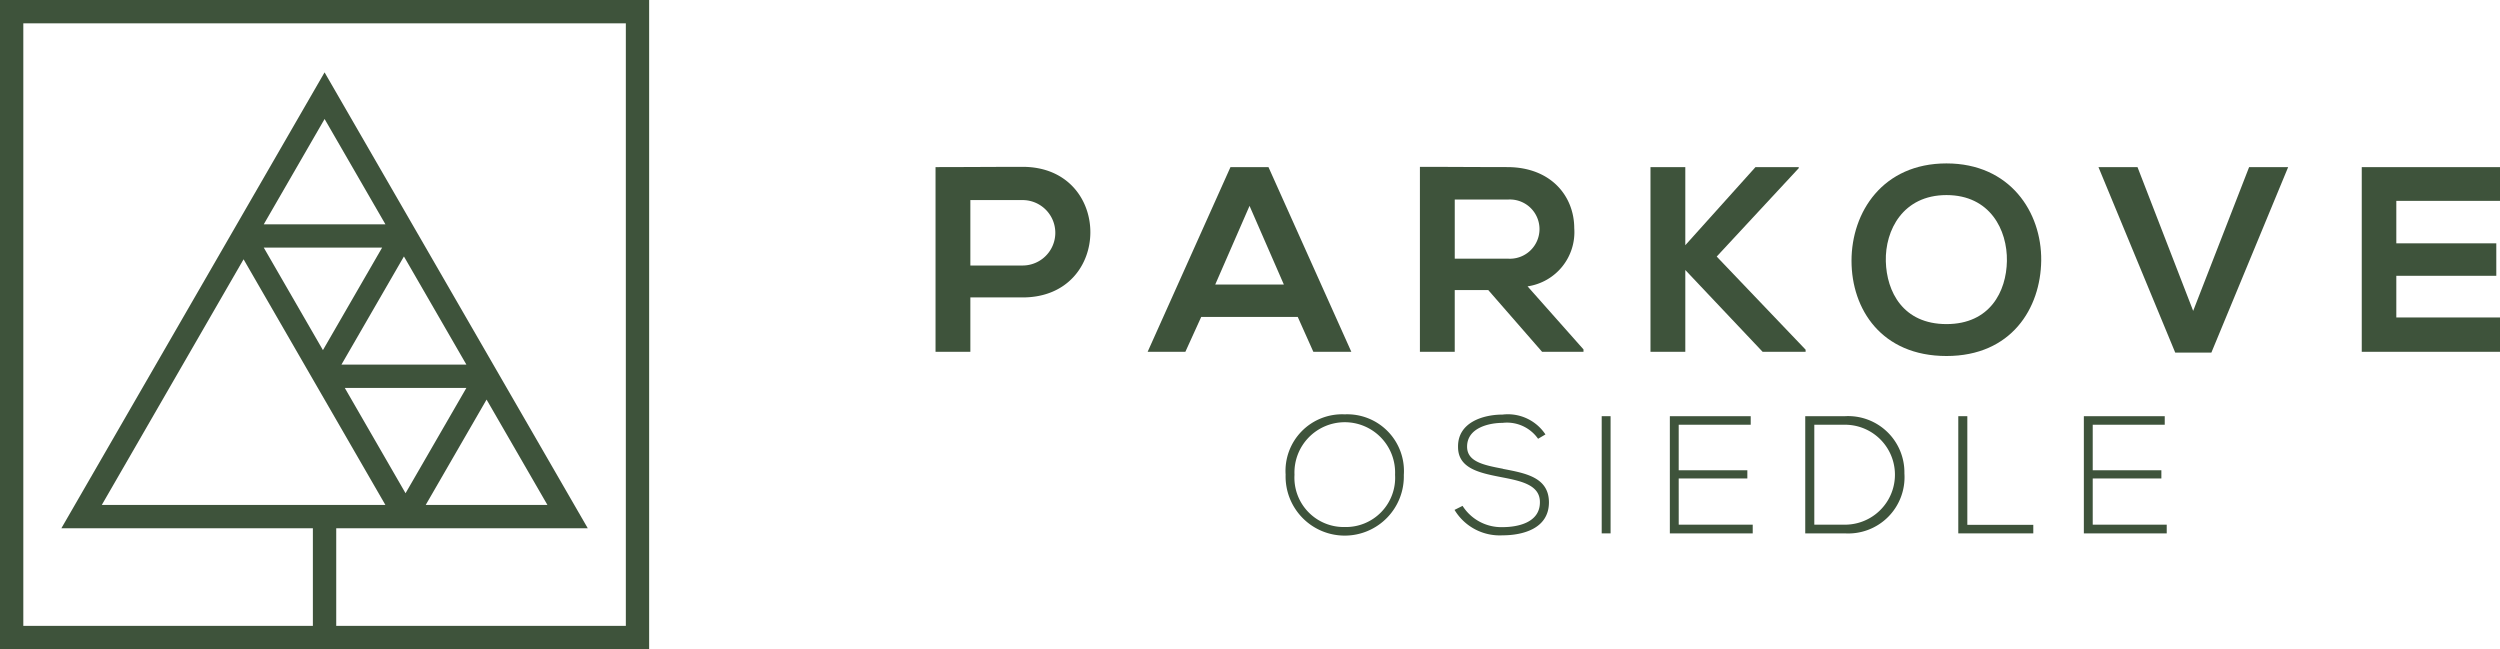 <svg xmlns="http://www.w3.org/2000/svg" xmlns:xlink="http://www.w3.org/1999/xlink" width="201.358" height="52.284" viewBox="0 0 201.358 52.284">
  <defs>
    <clipPath id="clip-path">
      <rect id="Rectangle_606" data-name="Rectangle 606" width="201.358" height="52.284" transform="translate(0 0)" fill="none"/>
    </clipPath>
  </defs>
  <g id="Group_2075" data-name="Group 2075" transform="translate(0 0)" clip-path="url(#clip-path)">
    <path id="Path_1262" data-name="Path 1262" d="M82.363,13.438c-2.337,0-4.675.021-7.012.021V28.334h2.805V23.956h4.207c7.289,0,7.267-10.518,0-10.518m0,7.947H78.156v-5.27h4.207a2.635,2.635,0,1,1,0,5.27" fill="#3e533b"/>
    <path id="Path_1263" data-name="Path 1263" d="M105.78,28.334h3.06l-6.673-14.875h-3.06L92.435,28.334h3.039l1.275-2.805h7.777Zm-7.9-5.419,2.762-6.333,2.763,6.333Z" fill="#3e533b"/>
    <path id="Path_1264" data-name="Path 1264" d="M126.795,18.389c0-2.571-1.849-4.908-5.355-4.93-2.359,0-4.717-.021-7.076-.021v14.9h2.805V23.362h2.7l4.335,4.972h3.336v-.191l-4.505-5.079a4.412,4.412,0,0,0,3.761-4.675m-9.626,2.444v-4.76h4.271a2.386,2.386,0,1,1,0,4.76Z" fill="#3e533b"/>
    <path id="Path_1265" data-name="Path 1265" d="M145.43,28.164l-7.161-7.5,6.608-7.119v-.085h-3.485l-5.652,6.29v-6.29h-2.805V28.334h2.805V21.747l6.226,6.587h3.464Z" fill="#3e533b"/>
    <path id="Path_1266" data-name="Path 1266" d="M156.777,13.162c-5.142,0-7.65,3.931-7.65,7.841s2.423,7.671,7.65,7.671,7.586-3.846,7.629-7.692c.042-3.889-2.508-7.82-7.629-7.82m0,12.941c-3.506,0-4.824-2.614-4.887-5.057-.064-2.508,1.381-5.334,4.887-5.334s4.909,2.805,4.866,5.312c-.042,2.444-1.36,5.079-4.866,5.079" fill="#3e533b"/>
    <path id="Path_1267" data-name="Path 1267" d="M176.645,25.04l-4.484-11.581h-3.145L175.2,28.4h2.911l6.184-14.938H181.15Z" fill="#3e533b"/>
    <path id="Path_1268" data-name="Path 1268" d="M201.358,16.179v-2.72H190.223V28.334h11.135V25.571h-8.351V22.214h8.053V19.6h-8.053V16.179Z" fill="#3e533b"/>
    <path id="Path_1269" data-name="Path 1269" d="M108.308,33.373a4.56,4.56,0,0,0-4.76,4.854,4.762,4.762,0,1,0,9.52.027,4.568,4.568,0,0,0-4.76-4.881m0,9.075a3.972,3.972,0,0,1-4.045-4.207,4.054,4.054,0,1,1,8.1,0,3.968,3.968,0,0,1-4.059,4.207" fill="#3e533b"/>
    <path id="Path_1270" data-name="Path 1270" d="M121.05,37.755c-1.591-.3-2.886-.58-2.886-1.78,0-1.51,1.753-1.915,2.859-1.915a3.057,3.057,0,0,1,2.859,1.281l.593-.35a3.629,3.629,0,0,0-3.452-1.6c-1.551,0-3.627.62-3.587,2.616,0,1.739,1.767,2.09,3.493,2.427,1.55.3,3.115.607,3.1,2.023,0,1.672-1.847,2-3.007,2a3.7,3.7,0,0,1-3.223-1.713l-.647.324a4.246,4.246,0,0,0,3.87,2.049c1.578,0,3.722-.512,3.735-2.643,0-2.036-1.888-2.359-3.708-2.71" fill="#3e533b"/>
    <rect id="Rectangle_605" data-name="Rectangle 605" width="0.715" height="9.439" transform="translate(129.006 33.521)" fill="#3e533b"/>
    <path id="Path_1271" data-name="Path 1271" d="M135.208,38.537h5.529v-.661h-5.529V34.209h5.8v-.688h-6.513V42.96h6.675v-.7h-5.96Z" fill="#3e533b"/>
    <path id="Path_1272" data-name="Path 1272" d="M148.6,33.521h-3.2V42.96h3.2a4.532,4.532,0,0,0,4.787-4.827,4.533,4.533,0,0,0-4.787-4.612m0,8.738H146.13v-8.05H148.6a4.025,4.025,0,1,1,0,8.05" fill="#3e533b"/>
    <path id="Path_1273" data-name="Path 1273" d="M158.455,33.521h-.728V42.96h6.041v-.688h-5.313Z" fill="#3e533b"/>
    <path id="Path_1274" data-name="Path 1274" d="M168.555,38.537h5.529v-.661h-5.529V34.209h5.8v-.688H167.84V42.96h6.675v-.7h-5.96Z" fill="#3e533b"/>
    <path id="Path_1275" data-name="Path 1275" d="M0,52.284H52.284V0H0ZM1.878,1.878H50.407V50.407H27.081V42.546H47.34l-6.524-11.3L26.142,5.829l-6.524,11.3L4.944,42.546H25.2v7.861H1.878ZM32.534,20.655l5.031,8.713H27.5ZM27.77,31.245h9.794l-4.9,8.481ZM26.01,28.2l-4.766-8.256h9.533Zm13.18,3.983,4.9,8.484h-9.8ZM21.244,18.068l4.9-8.484,4.9,8.484Zm-1.626,2.816L31.04,40.668H8.2Z" fill="#3e533b"/>
  </g>
</svg>
